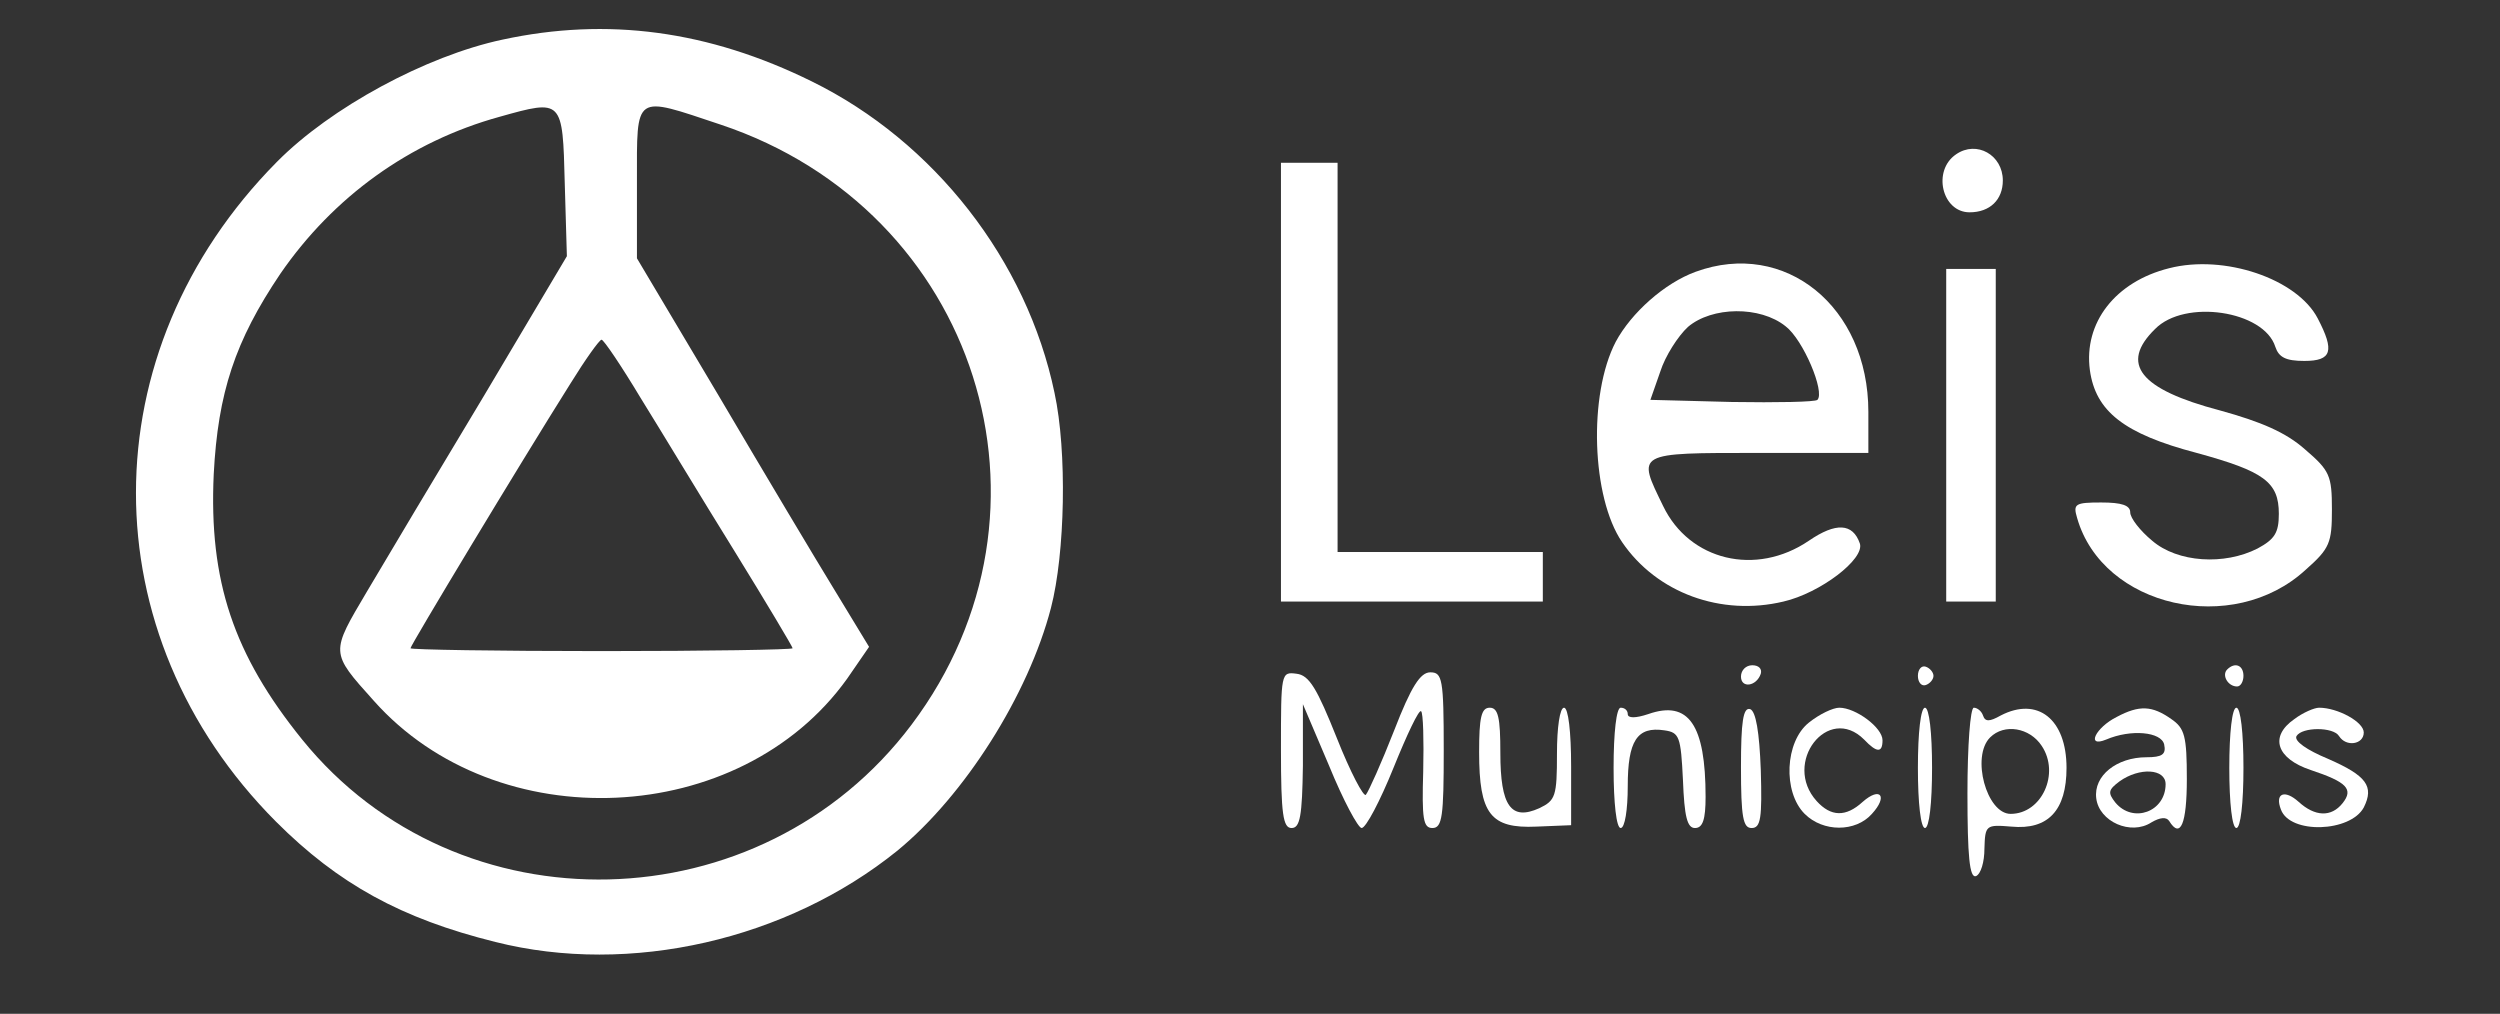 <svg width="471" height="191" viewBox="0 0 471 191" fill="none" xmlns="http://www.w3.org/2000/svg">
<rect x="0" y="0" width="471" height="191" fill="#333333" stroke="none"/>
<path d="M94.667 7.467C80.267 10.533 62.267 20.267 52.133 30.533C16.8 66.267 16.8 119.467 52 154.8C63.733 166.533 75.6 173.067 93.333 177.467C118.667 183.867 148.267 177.067 169.067 160.267C181.733 149.867 193.733 130.933 198 114.533C200.667 104.267 201.067 85.067 198.667 74C193.467 49.067 176 26.667 152.933 15.333C133.467 5.733 114.4 3.2 94.667 7.467ZM106.4 34.533L106.8 48.267L91.2 74.533C82.533 88.933 72.667 105.467 69.2 111.333C62.267 123.067 62.133 122.8 70.4 132C93.6 158.133 139.467 156 159.6 127.867L163.733 121.867L157.333 111.333C153.733 105.467 143.867 88.933 135.467 74.667L120 48.667V34.267C120 17.467 119.333 18 135.733 23.467C184.133 39.6 202.133 96.133 171.733 136.533C143.333 174.267 86.267 175.6 56.933 139.333C44 123.333 39.333 109.467 40.267 89.333C41.067 74 44.267 64.267 52.8 51.6C62.8 37.067 77.2 26.667 94.133 22C106 18.667 106 18.667 106.4 34.533ZM120.667 74.933C124.4 80.933 132.267 94 138.4 103.867C144.4 113.6 149.333 121.867 149.333 122.133C149.333 122.4 133.2 122.667 113.333 122.667C93.6 122.667 77.333 122.4 77.333 122.133C77.333 121.6 97.733 87.733 107.467 72.267C110.267 67.733 112.933 64 113.333 64C113.733 64 117.067 68.933 120.667 74.933Z" fill="white"/>
<path d="M368.533 29.067C364 32.133 365.867 40 371.067 40C374.933 40 377.333 37.6 377.333 34C377.333 29.2 372.4 26.4 368.533 29.067Z" fill="white"/>
<path d="M241.333 72V113.333H266H290.667V108.667V104H271.333H252V67.333V30.667H246.667H241.333V72Z" fill="white"/>
<path d="M319.467 51.2C313.6 53.333 307.333 58.933 304.4 64.4C299.2 74.4 299.867 93.733 305.6 102.133C312.133 111.733 324.267 116.133 336 113.333C342.933 111.733 351.333 105.333 350.4 102.4C349.067 98.533 345.867 98.4 340.8 101.867C330.8 108.667 318.267 105.6 313.333 95.333C308.4 85.2 308 85.333 331.333 85.333H352V77.6C352 57.733 336.267 45.067 319.467 51.2ZM336.4 61.467C339.733 64 343.867 73.867 342.4 75.333C342 75.733 334.8 75.867 326.267 75.733L310.933 75.333L312.8 70C313.733 67.067 316.133 63.333 318 61.6C322.533 57.733 331.6 57.6 336.4 61.467Z" fill="white"/>
<path d="M408.667 50.533C398.533 53.067 392.533 60.8 393.733 69.733C394.8 77.467 400.133 81.733 413.867 85.333C426.533 88.8 429.333 90.8 429.333 96.8C429.333 100.4 428.533 101.6 425.333 103.333C419.067 106.533 410.267 106 405.467 101.867C403.2 100 401.333 97.6 401.333 96.533C401.333 95.2 399.733 94.667 395.867 94.667C390.933 94.667 390.533 94.933 391.333 97.6C396.133 114.4 420.667 120 434.4 107.333C438.933 103.333 439.333 102.267 439.333 96C439.333 89.6 438.933 88.667 434.267 84.667C430.667 81.467 426 79.467 418.267 77.333C403.067 73.333 399.333 68.533 406 62C411.6 56.267 426.533 58.533 428.667 65.333C429.333 67.333 430.667 68 434.133 68C439.333 68 439.867 66.133 436.667 60C432.8 52.533 419.067 47.867 408.667 50.533Z" fill="white"/>
<path d="M366.667 82V113.333H371.333H376V82V50.667H371.333H366.667V82Z" fill="white"/>
<path d="M328 127.467C328 129.733 330.933 129.333 331.733 126.933C332 126 331.333 125.333 330.133 125.333C328.933 125.333 328 126.267 328 127.467Z" fill="white"/>
<path d="M361.333 127.333C361.333 128.533 362 129.333 362.8 129.067C363.6 128.8 364.267 128 364.267 127.333C364.267 126.667 363.6 125.867 362.8 125.6C362 125.333 361.333 126.133 361.333 127.333Z" fill="white"/>
<path d="M419.6 126.133C418.533 127.2 419.733 129.333 421.467 129.333C422.133 129.333 422.667 128.4 422.667 127.333C422.667 125.333 421.067 124.667 419.6 126.133Z" fill="white"/>
<path d="M241.333 141.2C241.333 153.467 241.733 156 243.333 156C244.933 156 245.333 153.733 245.467 144.267V132.667L250.4 144.267C253.067 150.8 255.867 156 256.533 156C257.333 156 260 150.933 262.533 144.667C265.067 138.4 267.333 133.6 267.733 134C268.133 134.267 268.267 139.467 268.133 145.333C267.867 154.267 268.133 156 269.867 156C271.733 156 272 153.733 272 141.333C272 127.867 271.733 126.667 269.467 126.667C267.6 126.667 265.867 129.333 262.667 137.6C260.267 143.733 257.867 149.067 257.333 149.733C256.933 150.267 254.4 145.467 251.867 139.067C248.133 129.733 246.667 127.2 244.267 126.933C241.333 126.533 241.333 126.8 241.333 141.2Z" fill="white"/>
<path d="M278.667 141.733C278.667 153.333 280.8 156.133 289.467 155.733L296 155.467V144.4C296 137.867 295.467 133.333 294.667 133.333C293.867 133.333 293.333 137.067 293.333 142C293.333 150 293.067 150.8 290 152.267C284.667 154.667 282.667 151.867 282.667 141.867C282.667 135.2 282.267 133.333 280.667 133.333C279.067 133.333 278.667 135.2 278.667 141.733Z" fill="white"/>
<path d="M304 144.667C304 151.333 304.533 156 305.333 156C306.133 156 306.667 152.533 306.667 148.133C306.667 139.6 308.4 136.8 313.6 137.6C316.4 138 316.667 138.8 317.067 146.933C317.333 153.867 317.867 156 319.333 156C320.8 156 321.333 154.4 321.333 150.133C321.333 136.533 318.133 131.867 310.533 134.533C308.133 135.333 306.667 135.333 306.667 134.533C306.667 133.867 306.133 133.333 305.333 133.333C304.533 133.333 304 138 304 144.667Z" fill="white"/>
<path d="M328 144.533C328 154 328.4 156 330 156C331.733 156 332 154.133 331.733 145.067C331.467 137.867 330.8 134 329.733 133.6C328.4 133.2 328 136 328 144.533Z" fill="white"/>
<path d="M340.8 136.133C336.267 139.733 335.867 149.2 340 153.333C343.467 156.8 349.6 156.8 352.667 153.333C355.733 150 354.267 148.133 350.933 151.067C347.733 154 344.933 153.867 342.267 150.933C335.733 143.733 344.4 132.533 351.2 139.333C353.6 141.867 354.667 141.867 354.667 139.467C354.667 137.067 349.6 133.333 346.533 133.333C345.333 133.333 342.8 134.533 340.8 136.133Z" fill="white"/>
<path d="M361.333 144.667C361.333 151.333 361.867 156 362.667 156C363.467 156 364 151.333 364 144.667C364 138 363.467 133.333 362.667 133.333C361.867 133.333 361.333 138 361.333 144.667Z" fill="white"/>
<path d="M370.667 149.467C370.667 161.333 371.067 165.467 372.267 165.067C373.2 164.667 373.867 162.4 373.867 159.867C374 155.467 374.133 155.333 378.933 155.733C385.867 156.4 389.333 152.667 389.333 144.667C389.333 135.467 383.867 131.2 376.933 134.8C374.8 136 374 136 373.6 134.8C373.333 134 372.533 133.333 371.867 133.333C371.2 133.333 370.667 140.533 370.667 149.467ZM384.667 140.533C388.133 145.733 384.667 153.333 378.8 153.333C374.267 153.333 371.333 142.533 374.933 138.933C377.6 136.267 382.4 137.067 384.667 140.533Z" fill="white"/>
<path d="M398.8 135.067C394.8 137.067 392.933 140.933 396.8 139.333C401.467 137.333 407.2 137.867 407.733 140.267C408.133 142.133 407.333 142.667 404.4 142.667C398.8 142.667 394.4 146.133 394.933 150.4C395.467 154.8 401.467 157.467 405.333 154.933C406.933 154 408.133 153.867 408.667 154.667C410.8 158.133 412 155.2 412 146.8C412 138.667 411.6 137.2 409.067 135.467C405.467 132.933 403.067 132.8 398.8 135.067ZM408 147.733C408 152.933 401.867 155.2 398.533 151.2C397.067 149.333 397.2 148.8 399.333 147.2C403.067 144.533 408 144.8 408 147.733Z" fill="white"/>
<path d="M420 144.667C420 151.333 420.533 156 421.333 156C422.133 156 422.667 151.333 422.667 144.667C422.667 138 422.133 133.333 421.333 133.333C420.533 133.333 420 138 420 144.667Z" fill="white"/>
<path d="M432.267 135.467C427.467 138.8 428.933 142.933 435.333 145.067C442.133 147.333 443.467 148.667 441.333 151.333C439.2 154 436.133 153.867 433.067 151.067C430.4 148.667 428.533 149.467 429.733 152.533C431.467 157.2 442.8 156.8 445.333 152.133C447.333 148.133 445.867 146.133 438.533 142.933C434.667 141.333 432.133 139.6 432.667 138.667C433.733 136.933 439.6 136.933 440.667 138.667C442 140.8 445.333 140.267 445.333 138C445.333 136 440.4 133.333 436.933 133.333C436 133.333 433.867 134.267 432.267 135.467Z" fill="white"/>
</svg>
